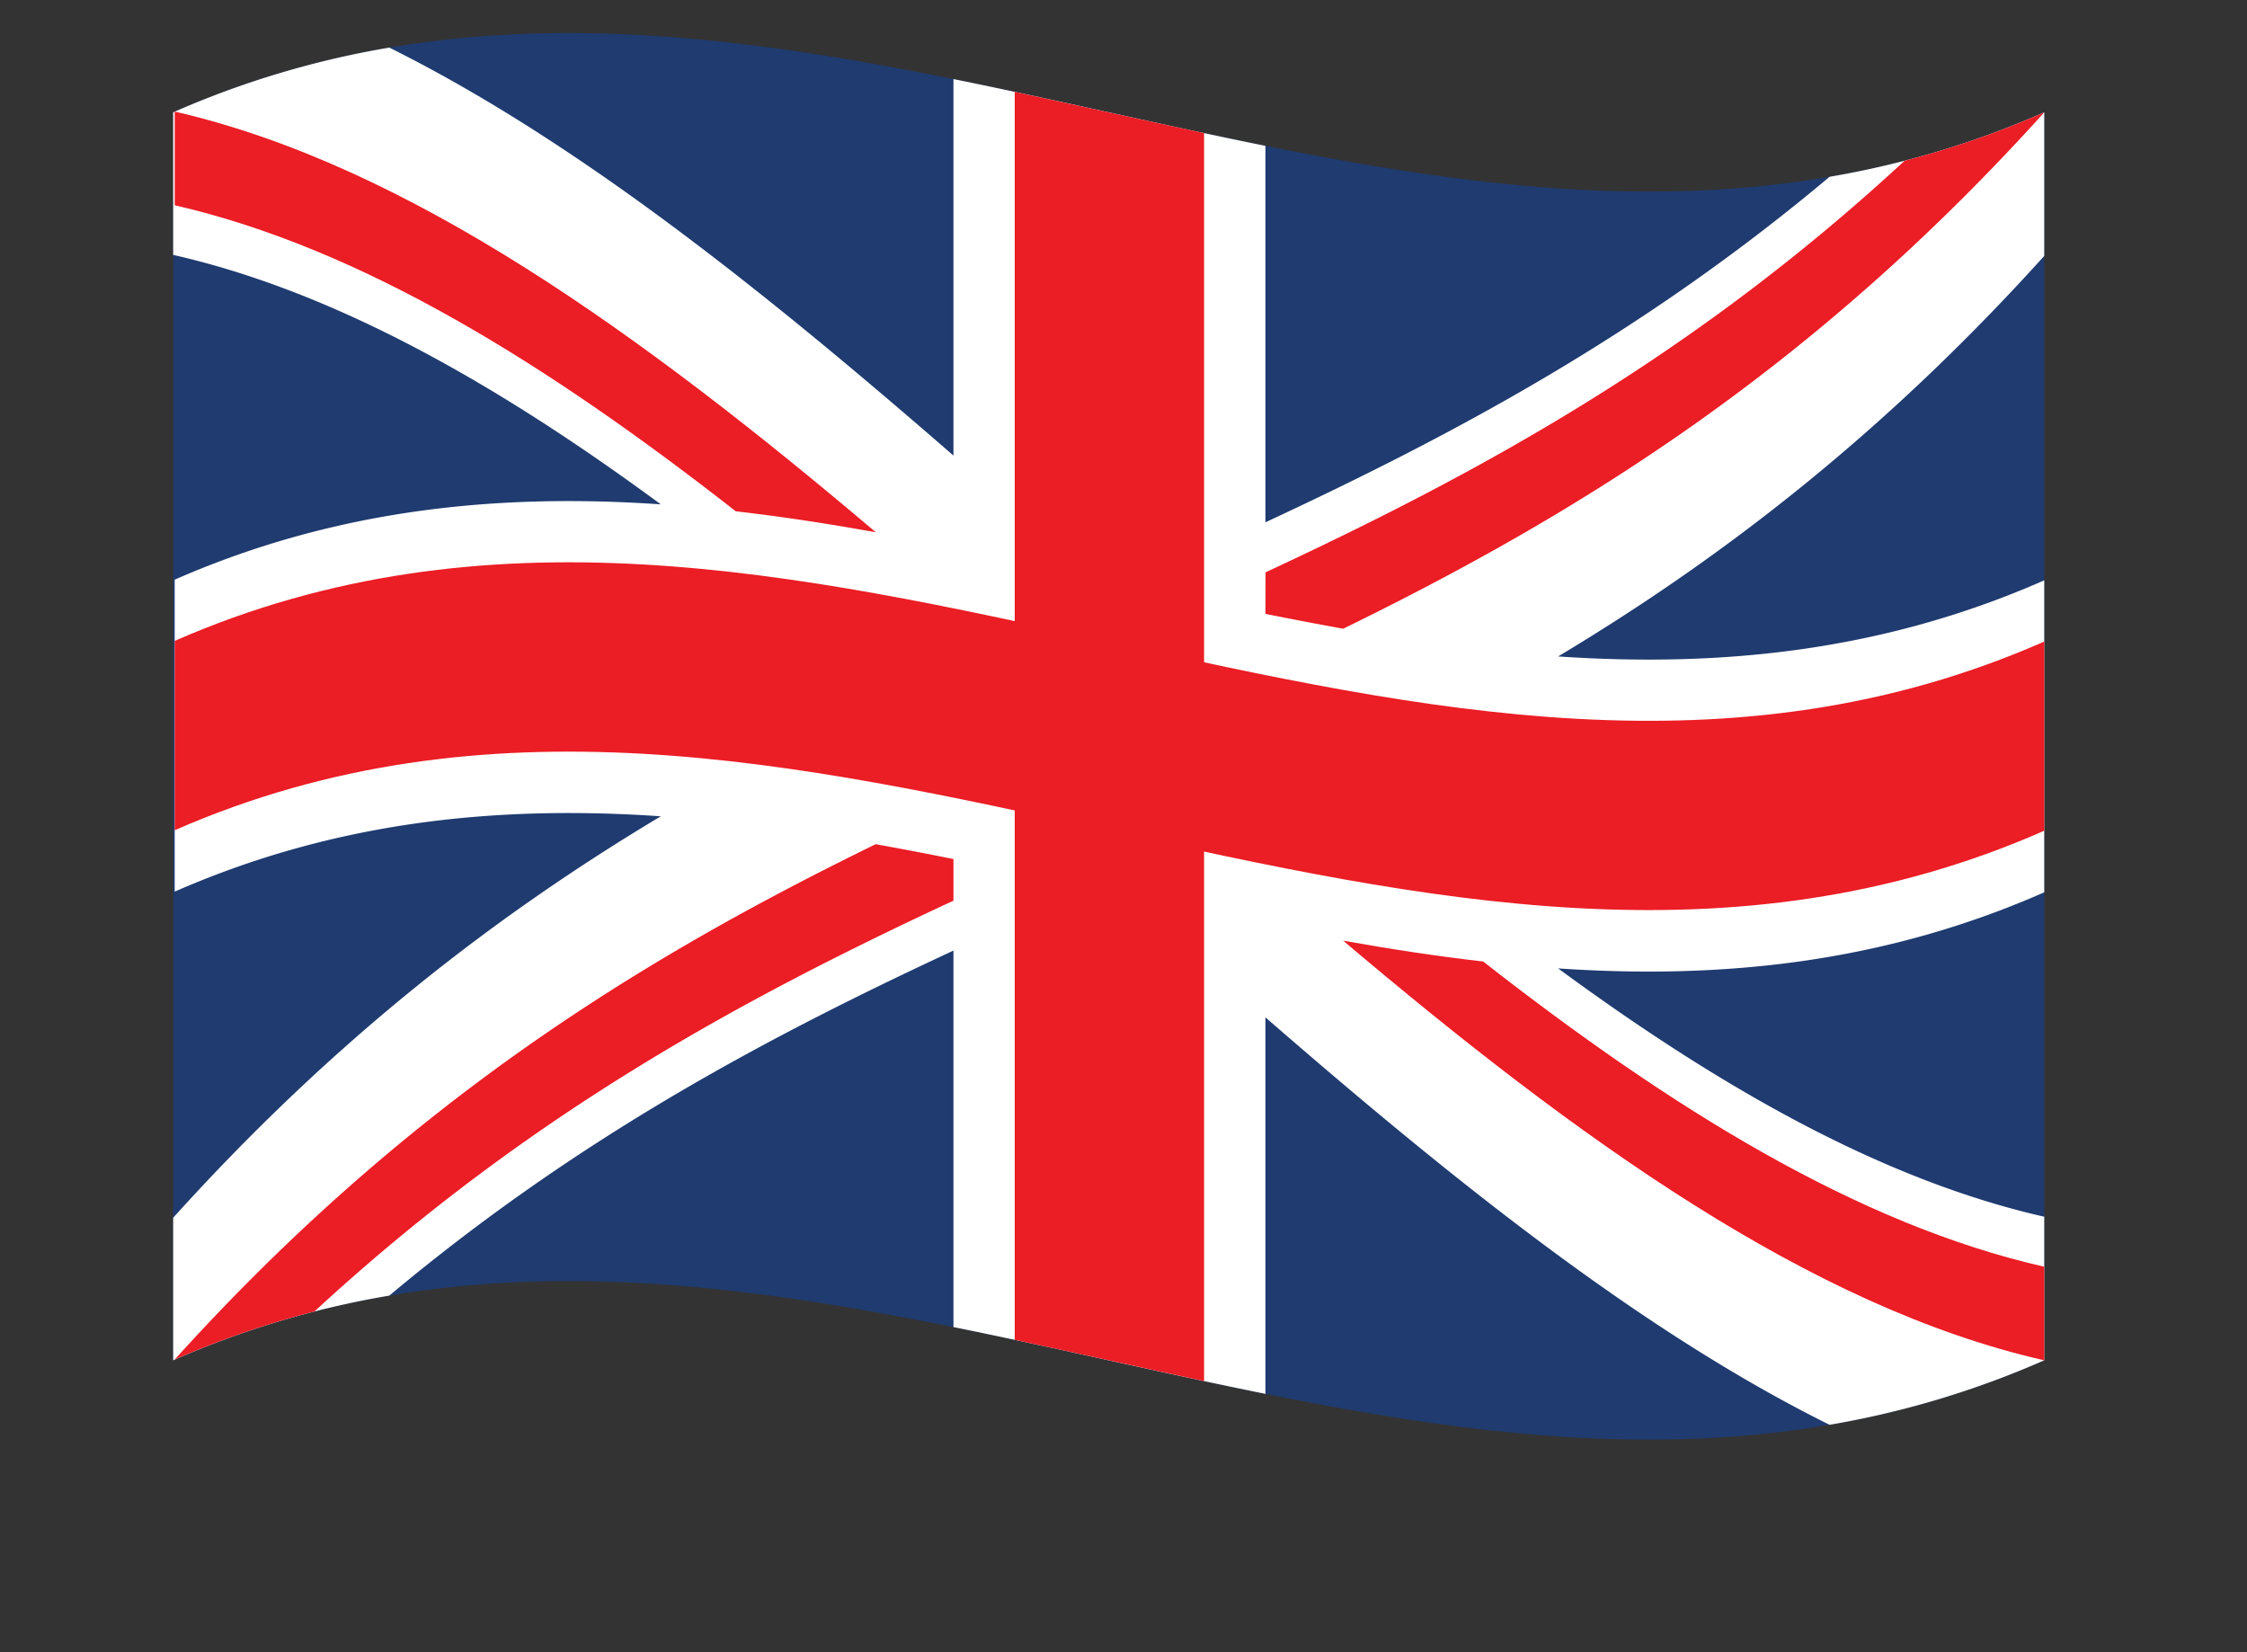 <svg xmlns="http://www.w3.org/2000/svg" id="Layer_1" data-name="Layer 1" viewBox="0 0 664.58 488.67"><rect x="0" y="0" width="664.58" height="488.67" fill="#333333" stroke="none"/><defs><style>.cls-1{fill:#1f3b70;}.cls-2{fill:#fff;}.cls-3{fill:#eb1d25;}</style></defs><path class="cls-1" d="M604.61,402.33c-184.47,81.21-368.93-81.2-553.39,0V33.22c184.46-81.2,368.92,81.21,553.39,0Z"></path><path class="cls-2" d="M604.61,33.22a270.21,270.21,0,0,1-63.49,19.07C485.5,99,429.89,128.58,374.27,154.48V43.14C343.51,36.94,312.76,29.6,282,23.39V134.74c-55.61-48.35-111.23-93-166.85-120.66A270.43,270.43,0,0,0,51.22,33.22V75.39c48.07,10.92,96.15,38.39,144.22,73.78-47.93-3.3-95.85,1.28-143.77,22.27v92.27c47.92-21,95.85-25.57,143.77-22.28-48.07,28.78-96.15,65.48-144.22,118.73v42.17a270.43,270.43,0,0,1,63.93-19.14C170.77,336.6,226.39,307,282,281.15V392.5c30.76,6.21,61.51,13.55,92.27,19.75V300.9c55.62,48.33,111.24,92.94,166.85,120.5a270.21,270.21,0,0,0,63.49-19.07V359.86c-47.92-10.89-95.85-38.22-143.77-73.44,47.92,3.24,95.85-1.41,143.77-22.51V171.64c-47.92,21.1-95.85,25.75-143.77,22.51,47.92-28.74,95.85-65.38,143.77-118.45Z"></path><path class="cls-3" d="M356.12,408.47c-18.65-4-37.31-8.21-56-12.19V27.17c18.65,4,37.3,8.22,56,12.19Z"></path><path class="cls-3" d="M51.67,245.55v-56c184.31-80.74,368.63,81.34,552.94.2v55.95C420.3,326.89,236,164.81,51.67,245.55Z"></path><path class="cls-3" d="M397.25,278.21c69.12,58.49,138.24,108.41,207.36,124.12V374.65c-55.31-12.57-110.62-47-165.94-90.27C424.86,282.8,411.06,280.68,397.25,278.21Z"></path><path class="cls-3" d="M374.27,181.56q11.49,2.31,23,4.39c69.12-33.8,138.24-76.16,207.36-152.73a269.18,269.18,0,0,1-41.32,14.32c-63,58.28-126,92.39-189,121.73Z"></path><path class="cls-3" d="M259,249.68c-69.12,33.76-138.24,76-207.36,152.45A269.77,269.77,0,0,1,93,387.89c63-58.16,126-92.2,189-121.52V254.08Q270.53,251.76,259,249.68Z"></path><path class="cls-3" d="M51.67,60.71C107,73.39,162.29,107.94,217.61,151.22c13.8,1.59,27.61,3.72,41.42,6.2C189.91,98.89,120.79,48.88,51.67,33Z"></path></svg>